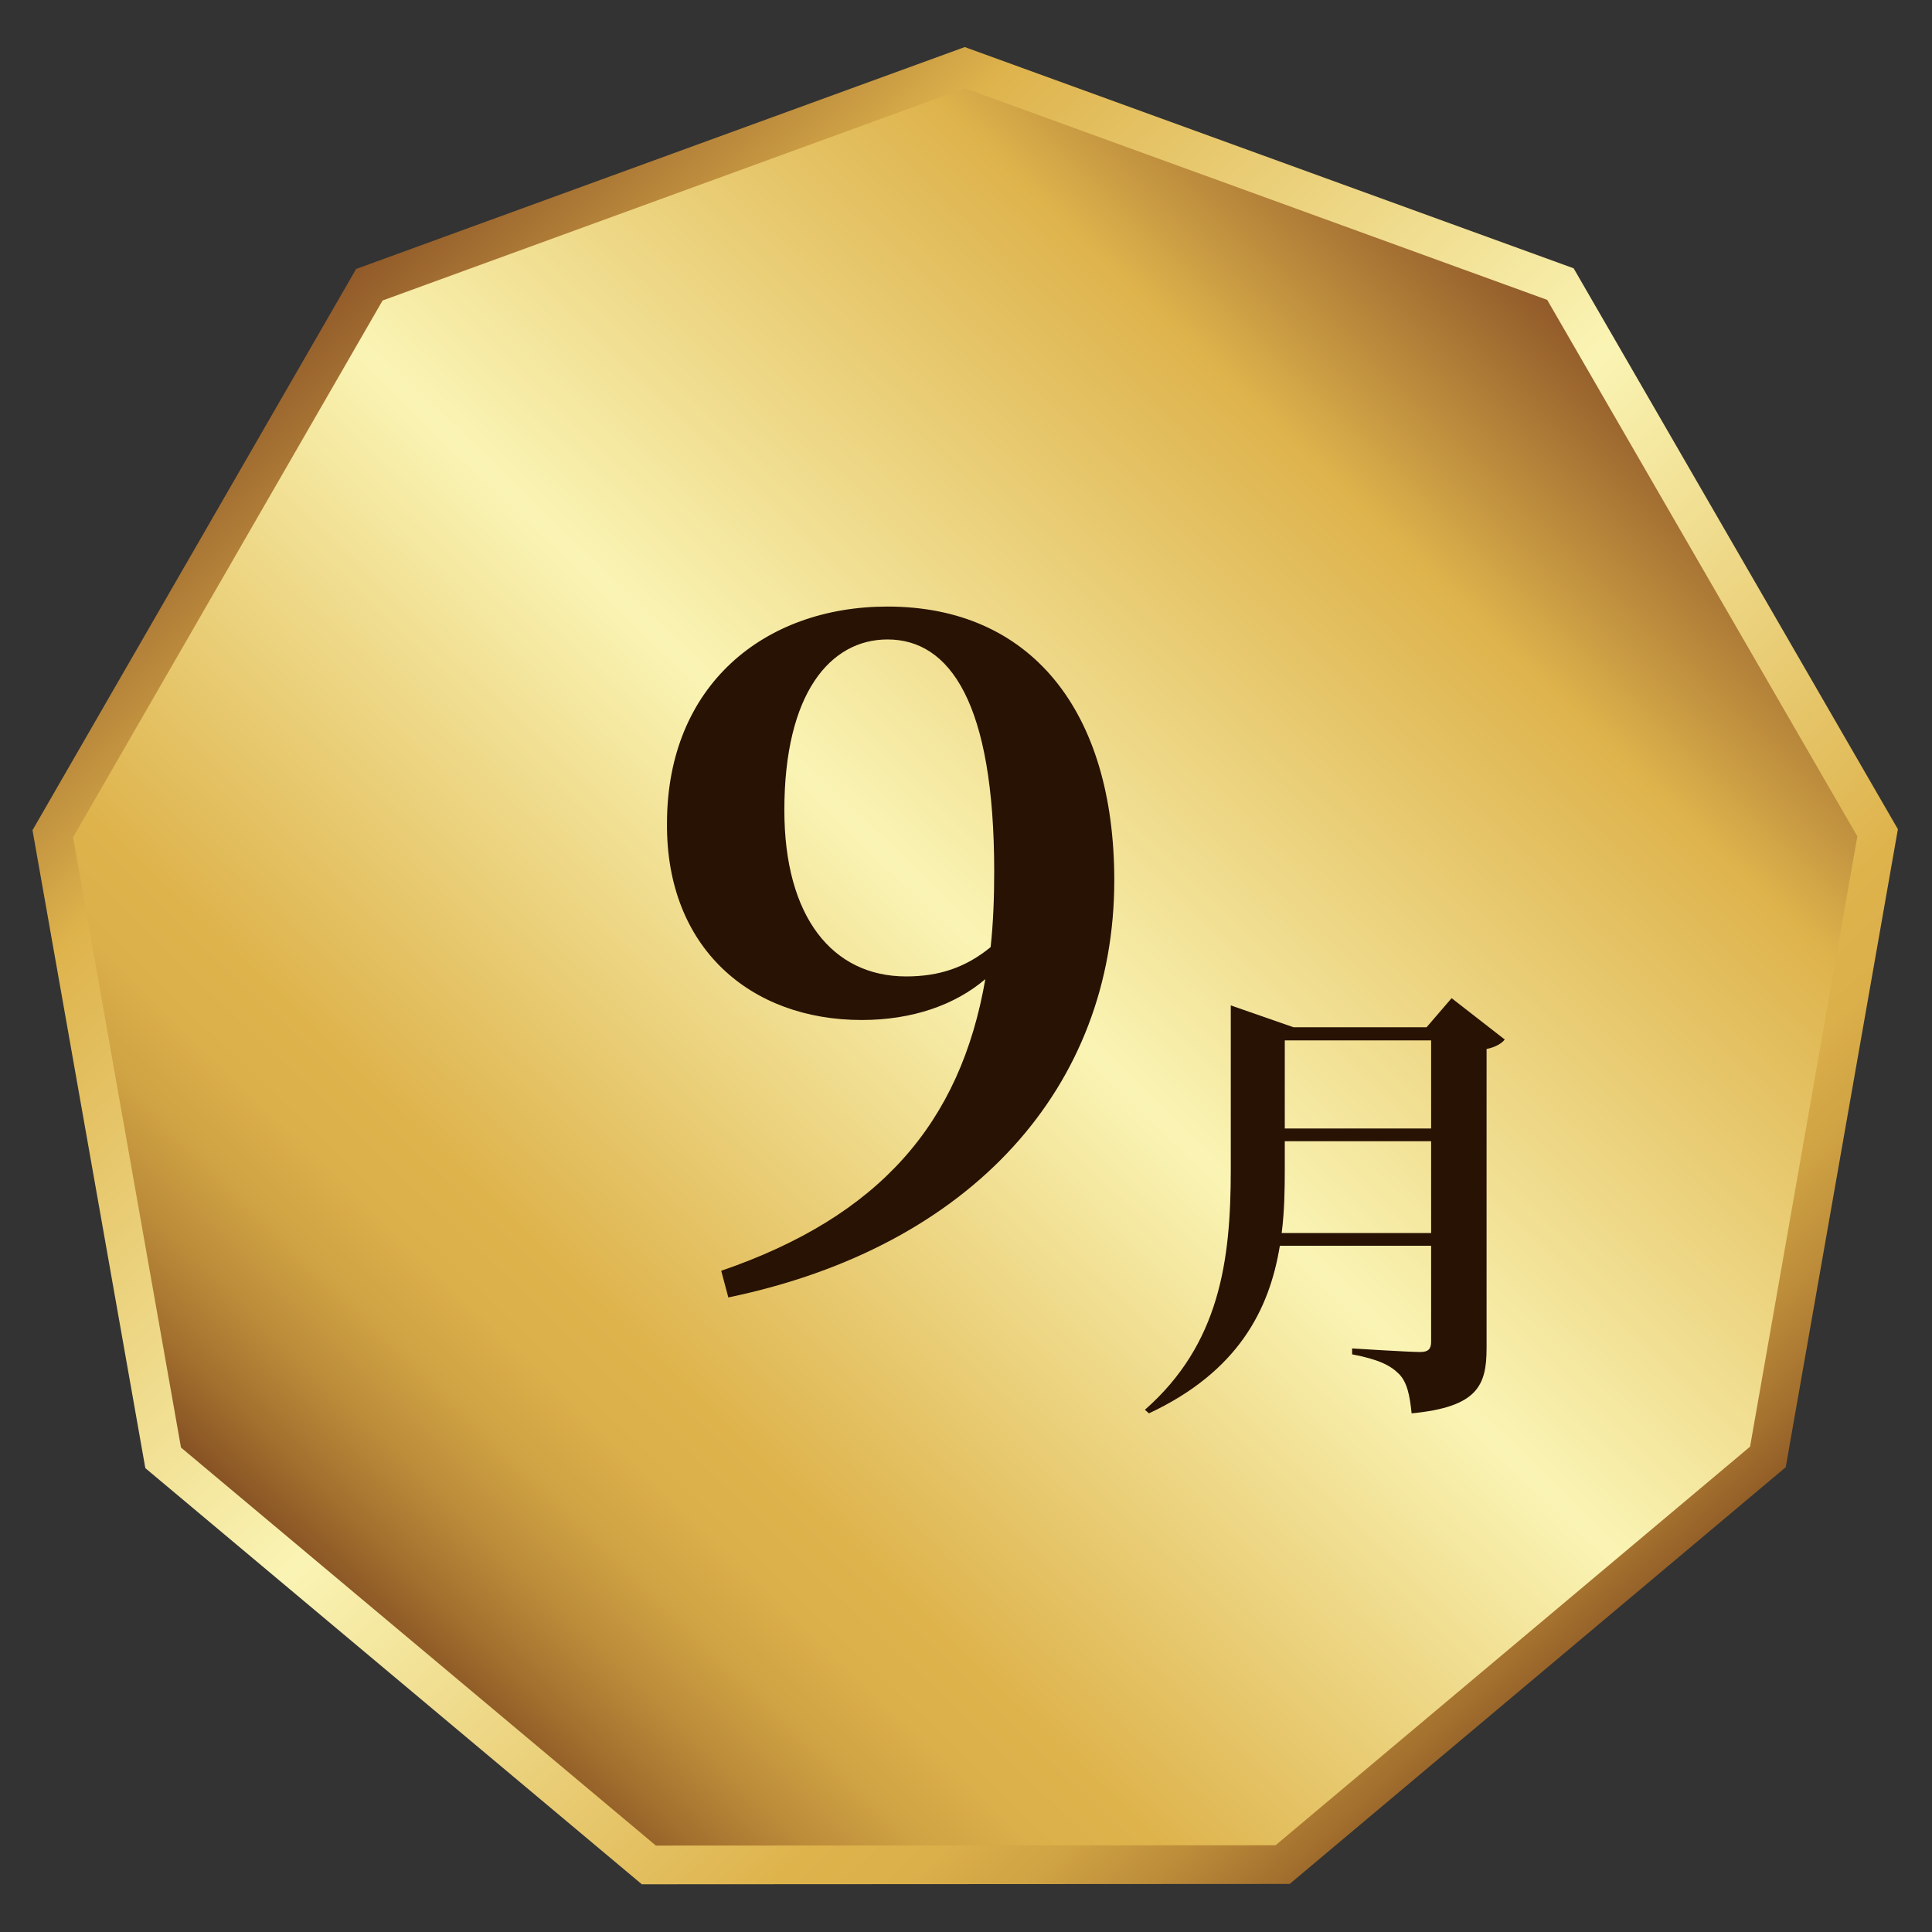 <svg xmlns="http://www.w3.org/2000/svg" xmlns:xlink="http://www.w3.org/1999/xlink" width="200" height="200" viewBox="0 0 200 200">
  <rect x="0" y="0" width="200" height="200" fill="#333333" stroke="none"/>
  <defs>
    <linearGradient id="a" x1="175.48" x2="-15.902" y1="207.28" y2="15.903" gradientUnits="userSpaceOnUse">
      <stop offset="0" stop-color="#793e1f"/>
      <stop offset=".191" stop-color="#deb34c"/>
      <stop offset=".494" stop-color="#faf4b4"/>
      <stop offset=".768" stop-color="#deb34c"/>
      <stop offset=".813" stop-color="#dbaf4a"/>
      <stop offset=".855" stop-color="#cfa243"/>
      <stop offset=".896" stop-color="#bc8c3a"/>
      <stop offset=".936" stop-color="#a3702e"/>
      <stop offset=".975" stop-color="#855023"/>
      <stop offset="1" stop-color="#703b1d"/>
    </linearGradient>
    <linearGradient id="b" x1="175.48" x2="-15.902" y1="207.28" y2="15.903" gradientUnits="userSpaceOnUse">
      <stop offset="0" stop-color="#793e1f"/>
      <stop offset=".191" stop-color="#deb34c"/>
      <stop offset=".494" stop-color="#faf4b4"/>
      <stop offset=".768" stop-color="#deb34c"/>
      <stop offset=".813" stop-color="#dbaf4a"/>
      <stop offset=".855" stop-color="#cfa243"/>
      <stop offset=".896" stop-color="#bc8c3a"/>
      <stop offset=".936" stop-color="#a3702e"/>
      <stop offset=".975" stop-color="#855023"/>
      <stop offset="1" stop-color="#703b1d"/>
    </linearGradient>
    <linearGradient xlink:href="#a" id="c" x1="292.45" x2="-104.62" y1="-34.707" y2="398.81" gradientUnits="userSpaceOnUse"/>
    <linearGradient xlink:href="#b" id="d" x1="-117.66" x2="317.9" y1="-33.701" y2="411.97" gradientUnits="userSpaceOnUse"/>
  </defs>
  <path fill="url(#c)" stroke="url(#d)" stroke-width="11.886" d="M202.76 465.69 8.146 470.54-144.06 349.16l-38.57-190.82 93.103-170.968L91.694-83.752 276.23-21.749 377.75 144.37l-29.02 192.5Z" paint-order="markers fill stroke" transform="rotate(1.397 -1379.347 2818.002) scale(.337)"/>
  <g style="line-height:1;-inkscape-font-specification:'Noto Sans CJK JP Bold'" word-spacing="0">
    <path fill="#281203" d="M132.68 127.64c.28-2.21.32-4.42.32-6.58v-2.92h15.15v9.5zm15.47-19.94v9.12H133v-9.12zm2.12-4.37-2.59 3.01H133.9l-6.49-2.26v17.02c0 9.36-1.13 18.02-8.89 24.84l.42.37c9.22-4.32 12.47-10.72 13.55-17.35h15.66v9.92c0 .71-.24 1.08-1.13 1.08-1.18 0-7.05-.37-7.05-.37v.61c2.72.52 3.95 1.13 4.84 2.02.85.85 1.13 2.21 1.32 4.09 6.82-.66 7.76-2.87 7.76-6.77v-30.95c.94-.18 1.6-.61 1.88-.98z" aria-label="月" font-family="Noto Serif CJK JP" font-size="47.031" font-weight="700" letter-spacing="3.674" style="-inkscape-font-specification:'Noto Serif CJK JP Bold'"/>
  </g>
  <g style="line-height:1;-inkscape-font-specification:'Noto Sans CJK JP Bold'" word-spacing="0">
    <path fill="#281203" d="M93.806 101.08c-7.64 0-12.61-6.165-12.61-17.211 0-12.15 4.786-17.673 10.677-17.673 6.444 0 11.047 6.536 11.047 24.025 0 2.761-.1 5.338-.37 7.823-2.577 2.116-5.338 3.036-8.744 3.036zm-18.409 33.23c25.313-5.25 39.953-21.91 39.953-43.169 0-17.581-8.66-28.35-23.477-28.35-12.702 0-22.827 8.1-22.827 22.459-.09 12.887 8.652 20.34 20.158 20.34 5.247 0 9.665-1.56 12.796-4.23-2.579 14.91-10.955 24.57-27.339 30.19z" aria-label="9" font-family="Noto Serif CJK JP" font-size="92.047" font-weight="700" letter-spacing="-8" style="-inkscape-font-specification:'Noto Serif CJK JP Bold'"/>
  </g>
</svg>
